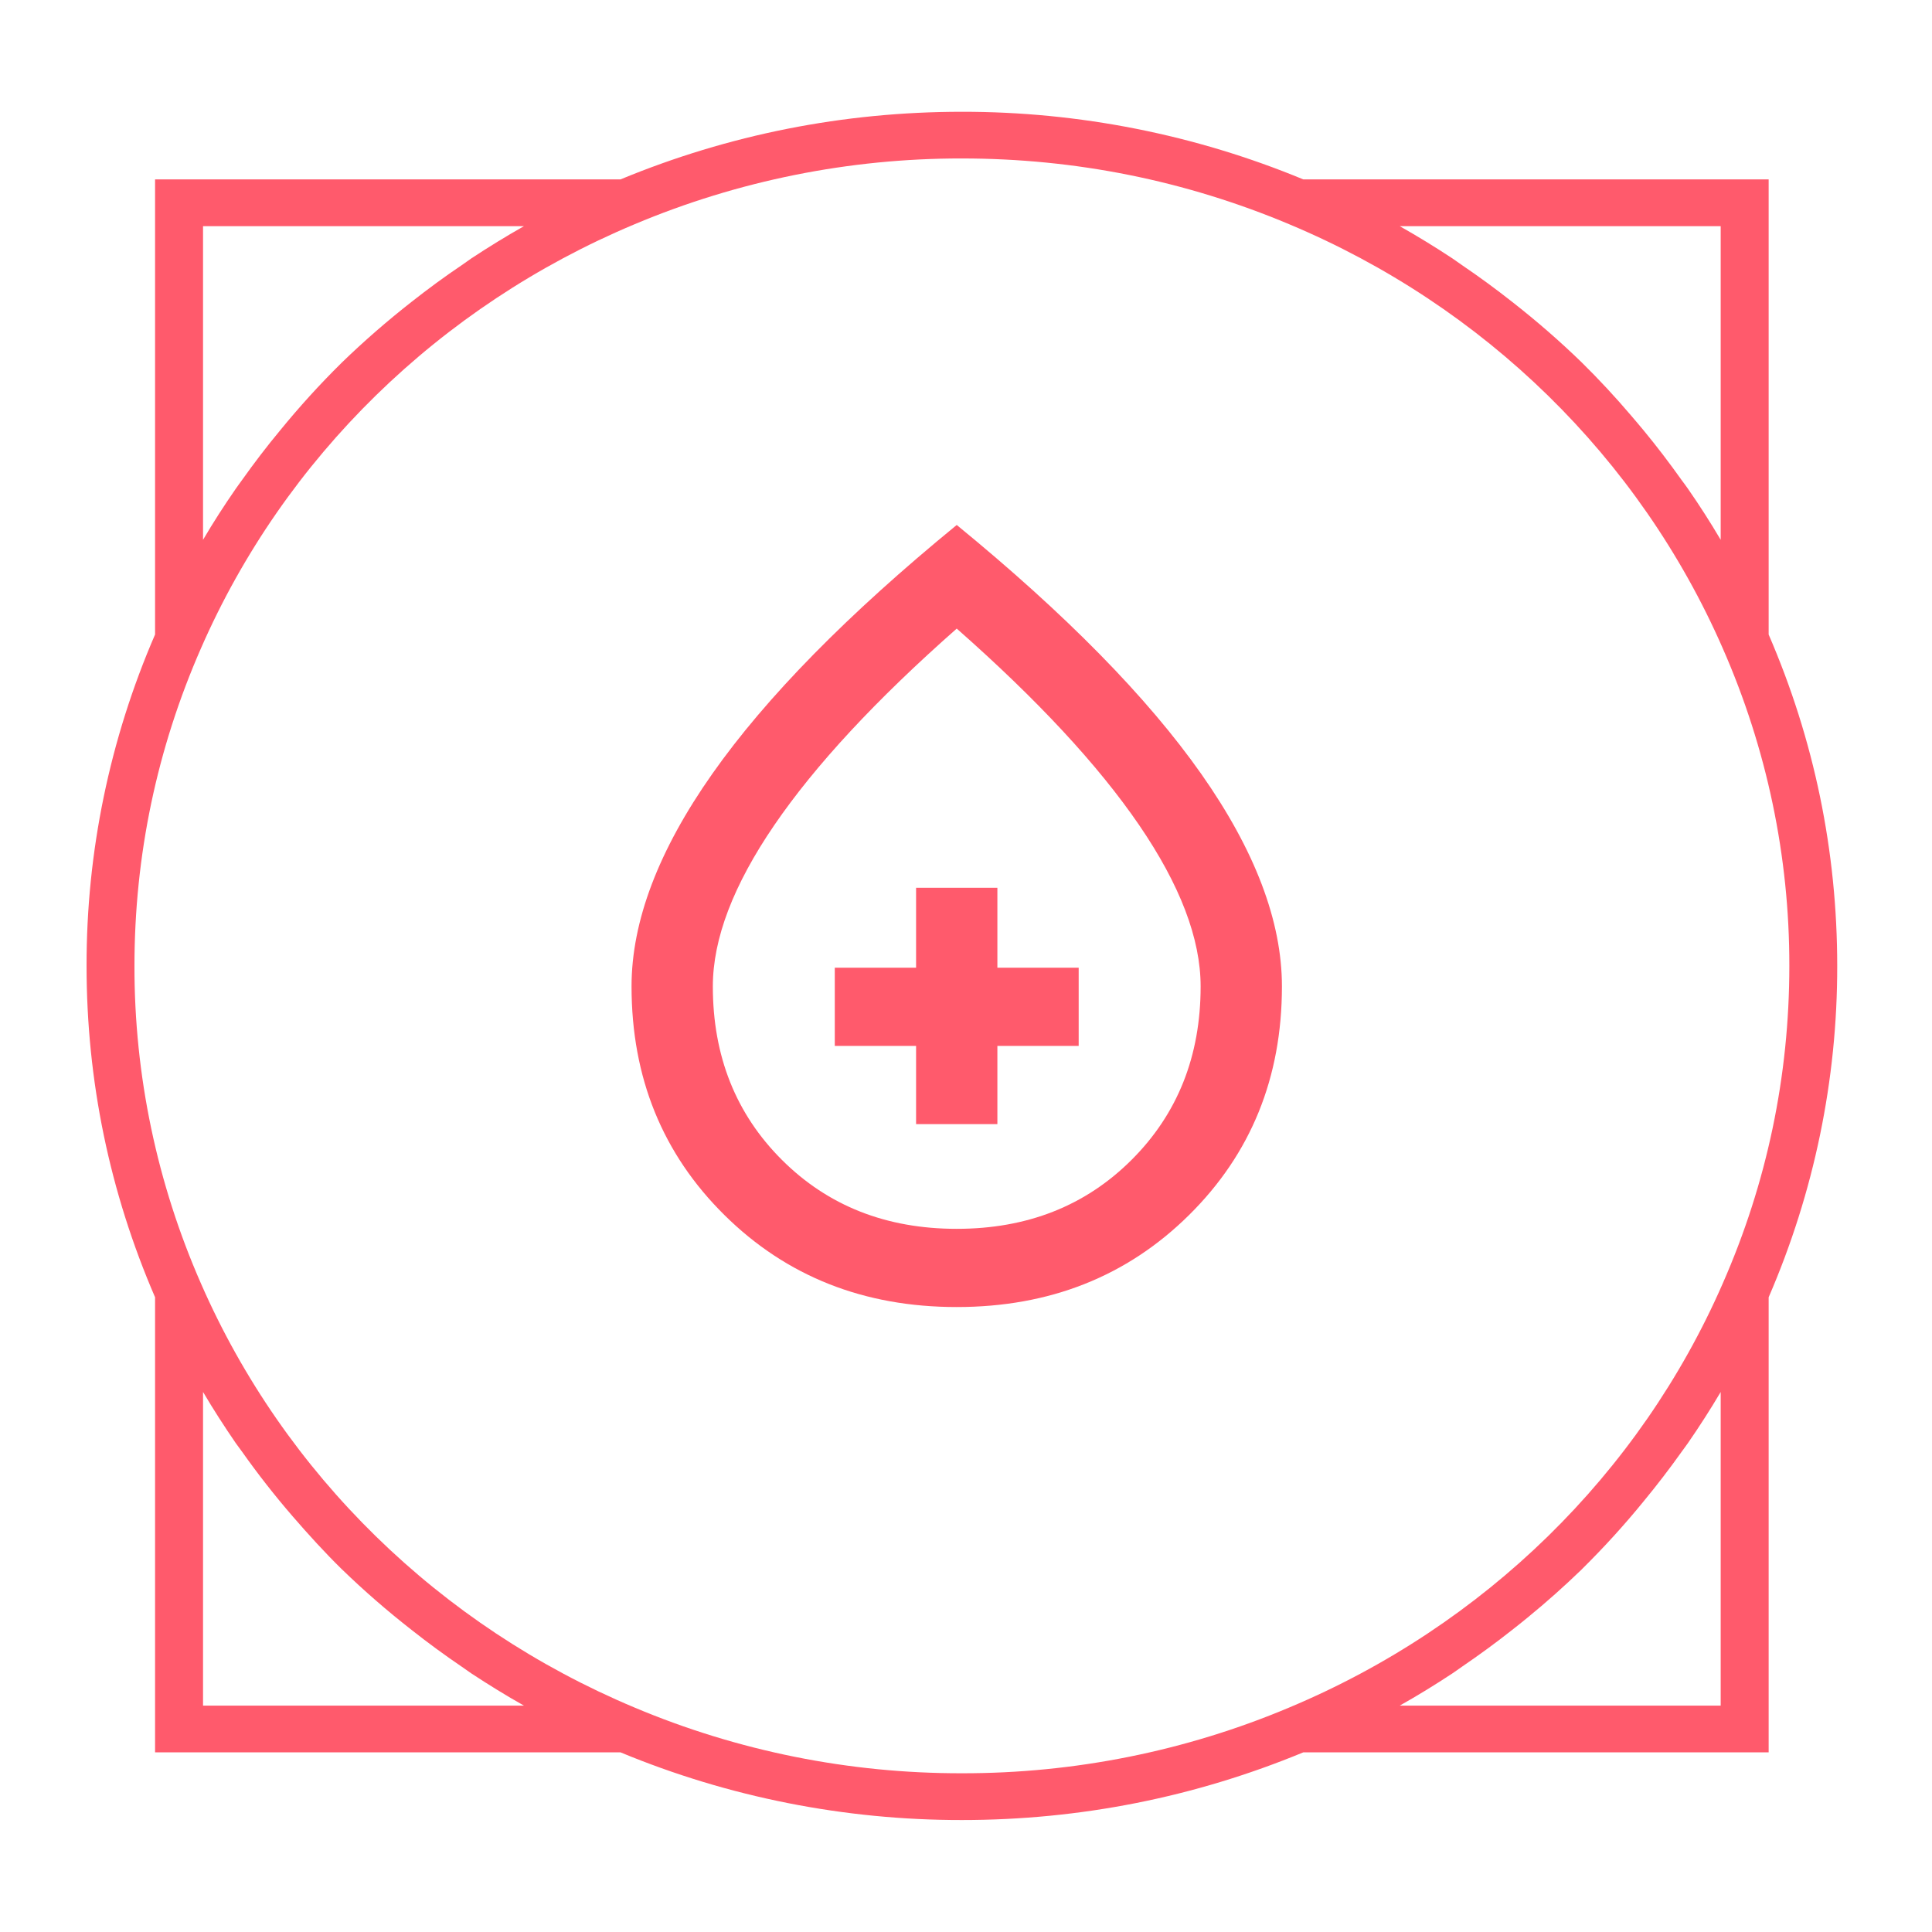 <?xml version="1.0" encoding="utf-8"?>
<svg xmlns="http://www.w3.org/2000/svg" viewBox="0 0 500 500">
  <g xmlns="http://www.w3.org/2000/svg" id="strength" fill="#f33232" transform="matrix(0.263, 0, 0, 0.253, 231.475, 195.658)" style="">
    <g>
      <path d="M 61.318 563.648 C -30.015 563.648 -106.18 532.315 -167.18 469.648 C -228.18 406.982 -258.68 328.982 -258.68 235.648 C -258.68 168.982 -232.18 96.482 -179.18 18.148 C -126.18 -60.185 -46.015 -145.02 61.318 -236.35 C 168.651 -145.02 248.818 -60.185 301.818 18.148 C 354.818 96.482 381.318 168.982 381.318 235.648 C 381.318 328.982 350.818 406.982 289.818 469.648 C 228.818 532.315 152.651 563.648 61.318 563.648 Z M 61.318 483.648 C 130.651 483.648 187.985 460.148 233.318 413.148 C 278.651 366.148 301.318 306.982 301.318 235.648 C 301.318 186.982 281.151 131.982 240.818 70.648 C 200.485 9.315 140.651 -57.685 61.318 -130.35 C -18.015 -57.685 -77.849 9.315 -118.18 70.648 C -158.51 131.982 -178.68 186.982 -178.68 235.648 C -178.68 306.982 -156.01 366.148 -110.68 413.148 C -65.349 460.148 -8.015 483.648 61.318 483.648 Z M 21.318 376.512 L 101.318 376.512 L 101.318 296.512 L 181.318 296.512 L 181.318 216.512 L 101.318 216.512 L 101.318 134.792 L 21.318 134.792 L 21.318 216.512 L -58.682 216.512 L -58.682 296.512 L 21.318 296.512 L 21.318 376.512 Z M 61.318 163.648 Z" style="stroke-width: 1; fill: rgb(255, 90, 108);"/>
    </g>
  </g>
  <g xmlns="http://www.w3.org/2000/svg" id="group-1" fill="#f33232" transform="matrix(0.912, 0, 0, 0.889, 364.367, 145.378)" style="">
    <path d="M 102.367 214.124 C 115.253 183.599 121.872 150.792 121.825 117.655 C 121.825 84.235 115.277 51.795 102.367 21.187 L 102.367 -111.3 L -29.675 -111.3 C -60.312 -124.32 -93.288 -131.03 -126.57 -130.99 C -160.15 -130.99 -192.73 -124.35 -223.46 -111.3 L -355.52 -111.3 L -355.52 21.177 C -368.41 51.709 -375.01 84.518 -374.96 117.655 C -374.96 151.094 -368.41 183.534 -355.52 214.124 L -355.52 346.597 L -223.46 346.597 C -192.82 359.64 -159.87 366.345 -126.57 366.305 C -93.007 366.305 -60.429 359.649 -29.675 346.597 L 102.367 346.597 L 102.367 214.124 Z M 88.756 -97.685 L 88.756 -6.382 C 85.856 -11.434 82.769 -16.368 79.495 -21.209 C 78.91 -22.098 78.255 -22.94 77.647 -23.805 C 74.233 -28.74 70.654 -33.558 66.889 -38.235 C 65.696 -39.685 64.527 -41.158 63.311 -42.585 C 58.867 -47.941 54.19 -53.109 49.302 -58.044 C 43.058 -64.265 36.463 -70.135 29.587 -75.654 C 24.956 -79.396 20.209 -82.974 15.321 -86.365 C 14.409 -86.997 13.52 -87.698 12.585 -88.33 C 7.72 -91.627 2.762 -94.738 -2.313 -97.685 L 88.756 -97.685 Z M -341.91 -97.685 L -250.85 -97.685 C -255.94 -94.738 -260.88 -91.604 -265.74 -88.33 C -266.65 -87.698 -267.54 -86.997 -268.46 -86.365 C -273.37 -82.974 -278.14 -79.373 -282.77 -75.631 C -289.64 -70.111 -296.22 -64.241 -302.46 -58.044 L -302.62 -57.88 C -308.77 -51.659 -314.57 -45.111 -320.02 -38.258 C -323.81 -33.581 -327.41 -28.74 -330.83 -23.805 C -331.41 -22.94 -332.07 -22.098 -332.65 -21.209 C -335.9 -16.392 -339.01 -11.457 -341.91 -6.382 L -341.91 -97.685 Z M -341.91 332.993 L -341.91 241.685 C -338.99 246.765 -335.88 251.707 -332.65 256.541 C -332.07 257.411 -331.41 258.227 -330.83 259.09 C -326.36 265.58 -321.57 271.85 -316.49 277.881 C -312 283.204 -307.39 288.401 -302.51 293.317 L -302.48 293.335 C -296.24 299.547 -289.64 305.419 -282.77 310.929 C -278.14 314.683 -273.37 318.275 -268.46 321.694 C -267.54 322.328 -266.65 323.018 -265.74 323.643 C -260.88 326.917 -255.94 330.055 -250.85 332.993 L -341.91 332.993 Z M -219.46 333.556 C -274.79 309.767 -318.86 265.575 -342.48 210.16 C -354.99 180.933 -361.42 149.454 -361.37 117.655 C -361.37 85.568 -355.01 54.452 -342.48 25.16 C -318.86 -30.26 -274.79 -74.461 -219.46 -98.246 C -190.13 -110.92 -158.51 -117.45 -126.57 -117.4 C -94.34 -117.4 -63.119 -110.94 -33.675 -98.246 C 21.659 -74.461 65.696 -30.26 89.317 25.151 C 101.853 54.377 108.284 85.856 108.237 117.655 C 108.237 149.723 101.876 180.849 89.317 210.153 C 65.72 265.57 21.659 309.762 -33.675 333.547 C -63.002 346.23 -94.621 352.745 -126.57 352.691 C -158.51 352.752 -190.13 346.239 -219.46 333.556 Z M 88.756 332.993 L -2.313 332.993 C 2.786 330.055 7.744 326.917 12.585 323.643 C 13.52 323.018 14.409 322.319 15.321 321.685 C 20.185 318.285 24.956 314.713 29.564 310.974 C 31.06 309.776 32.51 308.588 33.96 307.365 C 39.269 302.919 44.368 298.256 49.279 293.389 L 49.606 293.043 C 55.71 286.85 61.487 280.335 66.889 273.527 C 70.631 268.875 74.209 264.095 77.624 259.172 C 78.232 258.283 78.887 257.429 79.495 256.522 C 82.745 251.697 85.833 246.765 88.756 241.695 L 88.756 332.993 Z" style="fill: rgb(255, 90, 108);"/>
  </g>
</svg>